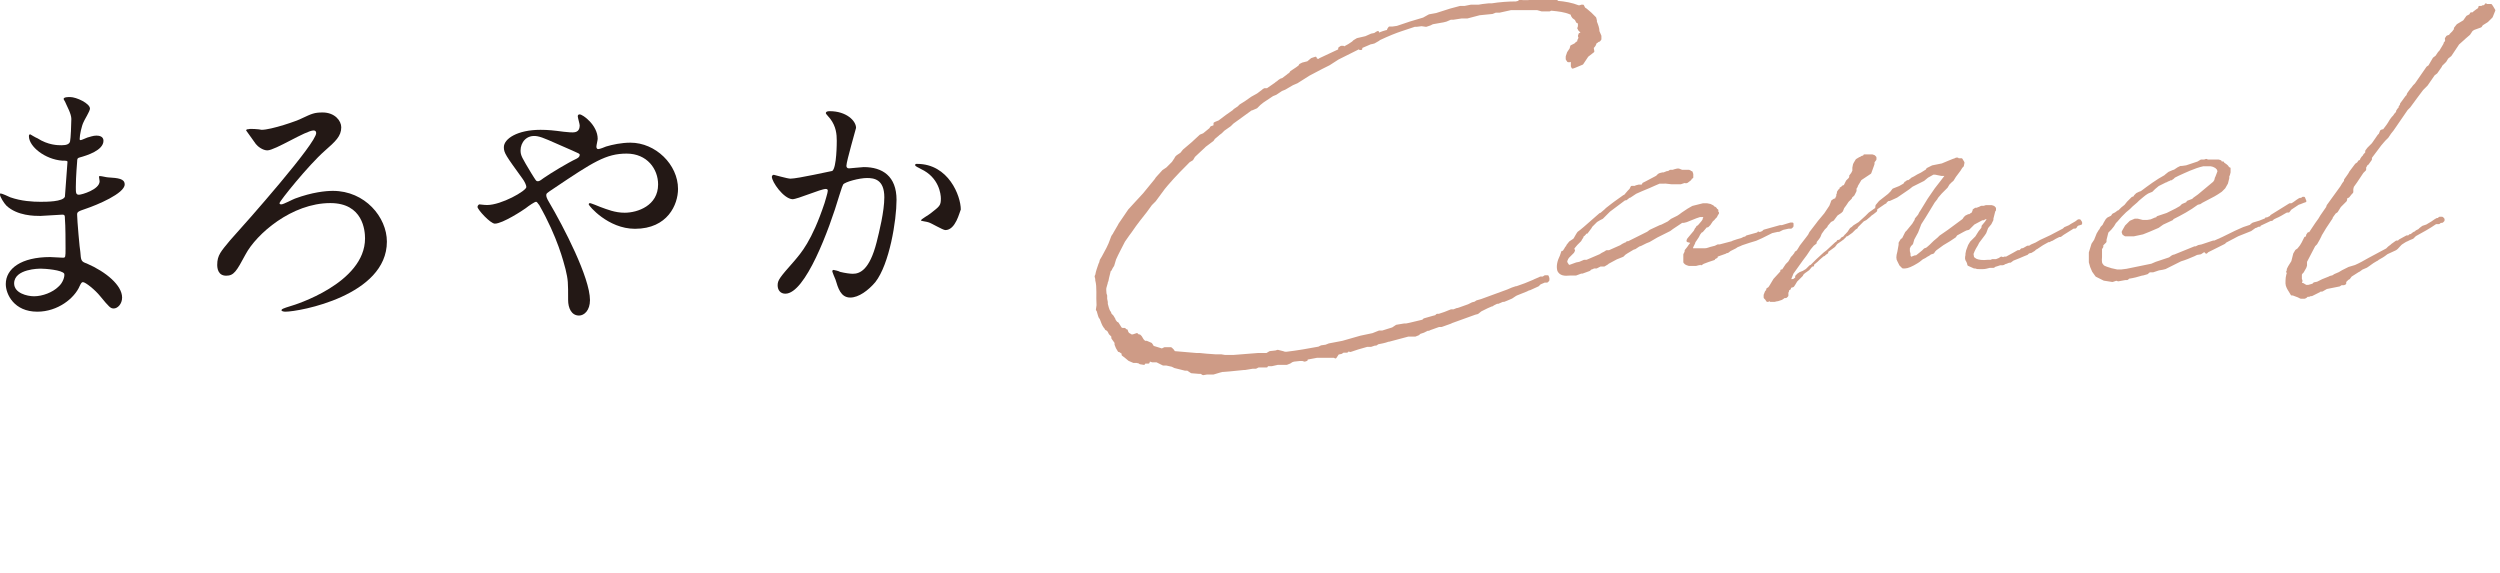 <?xml version="1.0" encoding="utf-8"?>
<!-- Generator: Adobe Illustrator 26.5.0, SVG Export Plug-In . SVG Version: 6.00 Build 0)  -->
<svg version="1.1" id="_レイヤー_2" xmlns="http://www.w3.org/2000/svg" xmlns:xlink="http://www.w3.org/1999/xlink" x="0px"
	 y="0px" viewBox="0 0 389 89.2" style="enable-background:new 0 0 389 89.2;" xml:space="preserve">
<style type="text/css">
	.st0{fill:#CE9B86;stroke:#CE9B86;stroke-width:0.35;stroke-linecap:round;stroke-linejoin:round;}
	.st1{fill:#231815;}
</style>
<g id="design_00000102516988860391541600000012650331152441408426_">
	<g>
		<g>
			<path class="st0" d="M197.2,13.9l1.3-0.9l0.1-0.1c0.2-0.1,0.3-0.2,0.4-0.3l0.3-0.2l0.3-0.1l0.8-0.6l0.1-0.1l0.2-0.1l0.2-0.3
				l0.3-0.2l0.3-0.2l0.3-0.2l0.4-0.3l0.1-0.2l0.4-0.2l0.8-0.2l0.6-0.5l0.3-0.1l0.3-0.1V9.2h0.1v0.1h0.2l0.1,0.1l0.3-0.2l3.2-1.5
				l0.1-0.1l-0.3,0.1V7.5l0.3-0.2h0.3v0.2l0.9-0.5l0.6-0.4l0.2-0.2l0.5-0.3l1.3-0.3l0.9-0.4l0.5-0.1l0.3-0.2l0.2-0.1V5.2h0.1v0.1
				c0.4-0.2,1-0.4,1.5-0.5V4.6l0.2-0.3h0.5l0.7-0.1c1.4-0.5,2.7-0.9,4.1-1.3l0.9-0.5l1.1-0.2l2.2-0.7l1.5-0.4l0.7,0l1-0.2h1.2
				l0.6-0.1l0.9-0.1h0.5c1.2-0.2,2.6-0.3,3.8-0.3l0.4-0.1l0.2-0.2l0.1,0l0.3,0.1h1l0.1-0.1h0.1l0.2,0l0.6-0.1l0.9,0.1h0.1l0.3,0
				l1-0.1l0.4,0l0.2,0.1l0.2,0l0.1,0h0.1l-0.1,0.2h0.2c1.2,0.1,2.3,0.3,3.3,0.7l0.2,0l0.3-0.1l0.2,0l0.2,0.4l0.3,0.2l0.7,0.6
				l0.7,0.7l0.1,0.4v0.2c0.2,0.5,0.4,1,0.4,1.5l0.3,0.7v0.5c-0.2,0.3-0.3,0.3-0.3,0.2l-0.2,0.2l-0.2,0.1c-0.1,0.3-0.2,0.5-0.4,0.7
				l-0.1,0.1l0.1,0.6L247,8.7l-0.8,1.2l-1.2,0.5l-0.3,0.1l-0.1-0.2V9.7l0.2-0.3c0-0.1-0.1,0-0.1-0.1l-0.2,0.1l-0.2,0.1h-0.2
				c0,0-0.1,0-0.1,0L244,9.5l-0.2-0.3V8.8l0.2-0.6l0.4-0.6l0.1-0.4l0.6-0.3l0.2-0.2l0.3-0.2V6.3l0.2-0.4l-0.1-0.3l0.1-0.3l0.3-0.1
				h0.1V5.1L246,4.9l-0.2-0.2l-0.1-0.1V4.5l-0.1-0.1l0.1-0.3V3.5l-0.1,0l-0.2-0.1l-0.2-0.4l-0.4-0.3l-0.2-0.3V2.2l-0.2-0.1
				c-0.9-0.4-1.9-0.5-2.9-0.6h-0.2l-0.2,0.1l-0.9,0h-0.3l-0.7-0.2l-0.1,0c-1.5,0-2.7,0-3.9,0h-0.1l-1.8,0.4l-0.6,0l-0.5,0.2l-2,0.2
				l-1.9,0.5l-0.9,0l-1.3,0.2h-0.4L225,3.2l-0.4,0.1l-1.7,0.3l-0.4,0.2L221.9,4l-0.7-0.1L220.4,4C220.3,4,220.2,4,220.1,4L218,4.7
				c-0.9,0.3-1.9,0.7-3.4,1.4l-0.1,0.1l-0.7,0.4l-0.4,0.1h-0.1l-1.4,0.6l-0.1,0.1v0.2h-0.2V7.4l-3.4,1.7l-1.4,0.9l-0.6,0.3l-0.6,0.3
				l-1.9,1l-1.9,1.2l-0.7,0.3l-1.2,0.7l-0.5,0.2l-0.9,0.6l-0.5,0.2l-1.5,1l-0.5,0.4l-0.5,0.5l-0.7,0.3l-0.1,0l-2.9,2.1l-0.2,0.2
				l-0.2,0.2l-1,0.7l-0.4,0.4l-0.4,0.3l-0.1,0.1l-0.6,0.5l-0.2,0.3l-1.2,0.9l-0.2,0.2c-0.4,0.4-1,0.9-1.5,1.4l-0.3,0.5l-0.5,0.3
				c-1,1-2.2,2.2-3.4,3.6l-0.5,0.6l-1.4,1.9l-0.3,0.3l-0.3,0.3l-0.8,1.1l-1.1,1.4l-0.6,0.8l-0.7,1l-0.3,0.4l-0.7,1
				c-0.5,1-1,1.9-1.4,2.8l-0.3,1l-0.2,0.3l-0.2,0.4l-0.1,0l-0.3,1.2l-0.1,0.5l-0.1,0.2V44l-0.2,0.7c-0.1,0.3,0,0.7,0,1l0.1,0.3v0.5
				l0.1,0.5v0.3c0.1,0.4,0.2,0.8,0.4,1.2l0.1,0.1l0.1,0.3v0l0.3,0.3l0.3,0.5v0.1l0.3,0.4l0.2,0.1l0.5,0.8c0.1,0,0.1,0,0.1,0.1l0.5,0
				l0.1,0.2h0.2l0.1,0.3l0.2,0.3l0.1,0l0.3,0.2l0.3,0l0.6-0.2l0.2,0.2l0.2,0l0.2,0.2l0.3,0.5l0.3,0.3l0.3,0l0.7,0.3l0.2,0.3l0.1,0.2
				l0.1,0l1.3,0.4l0.4-0.2l1,0l0.3,0.3l0.2,0.3l3.5,0.3l0.4,0h0.1l1,0.1l1.4,0.1h0.9l0.6,0.1l0.1,0h0.2l0.3,0h0.7l3.8-0.3l0.2,0h0.3
				c0.3,0,0.6,0,0.9,0l0.5-0.3l0.9-0.1l0.3-0.1l0.8,0.2l0.3,0.1h0.3c1.7-0.2,3.4-0.5,5-0.8l0.4-0.2l0.7-0.1l0.5-0.2l2.1-0.4l2.1-0.6
				l0.7-0.2l1.9-0.4l1-0.4h0.5l1.6-0.5l0.6-0.4l1.2-0.2l0.3,0l0.5-0.1l2.1-0.5l0.2-0.2l1.4-0.4l0.4-0.1l0.2-0.2l0.3,0l0.9-0.3
				l0.5-0.2l0.5-0.2l0.4,0l0.5-0.2h0.1l0.3-0.1l1.4-0.5l0.6-0.3l0.4-0.1l0.3-0.2l0.7-0.2l4.1-1.5l0.7-0.3l0.6-0.2l0.1,0
				c0.9-0.3,1.7-0.6,2.6-1l0.2-0.1l0.7-0.3l0.2-0.1l0.1,0h0.3l0.3-0.2l0.1,0h0.3l0.1,0.3v0.3l-0.2,0.2h-0.4l-0.7,0.3l-0.3,0.3
				L238,45l-0.1,0l-0.4,0.2l-1.5,0.6v0l-0.2,0.1l-0.6,0.4l-0.7,0.3l-0.5,0.2h-0.2l-0.7,0.3l-0.2,0l-0.6,0.3l-0.1,0.1h-0.1
				c-0.5,0.2-0.9,0.4-1.3,0.6l-0.4,0.2l-0.5,0.4l-0.4,0.1l-3.6,1.3l-0.2,0.1l-1.4,0.5h-0.4l-1.4,0.5l-0.2,0.1c-0.1,0-0.1,0-0.2,0
				l-0.6,0.3l-0.6,0.2l-0.2,0.2l-0.5,0.2l-1.1,0l-3,0.8h-0.1c-0.5,0.2-1.1,0.3-1.6,0.4l-0.3,0.2l-0.2,0l-0.6,0.2h-0.2
				c-0.1,0-0.1,0-0.1,0h-0.2l-0.1,0l-0.7,0.2l-0.7,0.2l-1.2,0.4l-0.2-0.1h-0.1l-0.2,0.2l-0.6,0l-0.3,0.2l-0.5,0.1l-0.2,0.3l-0.2,0.3
				l-0.2-0.1l-0.4,0l-0.6,0l-0.5,0h-1.2l-1.6,0.3V56l-0.3,0.1l-0.3-0.1v0c-0.1,0-0.2,0-0.4,0h-0.1l-0.9,0.1l-0.3,0.1l-0.3,0.2
				l-0.5,0.2l-1.4,0l-0.9,0.2l-0.3,0l-0.6,0l0.1,0.2h-1.1c-0.1,0-0.2,0-0.2,0l-0.4,0.2l-0.5,0l-1.2,0.2l-0.1,0h-0.1
				c-1.7,0.2-3.2,0.3-3.2,0.3h-0.1l-0.4,0.1l-1,0.3l-1,0l-0.6,0.1l-0.3-0.2h-0.3l-1.2-0.1l-0.6-0.4h-0.4l-1.6-0.4l-0.4-0.2l-0.9-0.2
				l-0.5,0l-0.6-0.3l-0.4-0.2c-0.1,0-0.2,0-0.2,0h-0.5l-0.3-0.1h-0.2l-0.1,0.3h-0.6l-0.1,0.2l-0.6-0.1l-0.1-0.1l-0.4-0.1l-0.2,0
				l-0.1,0l-0.2,0l-0.7-0.3l-0.6-0.5l-0.4-0.3v-0.2h0.1l-0.6-0.4l-0.1,0l-0.3-0.5l-0.2-0.5v-0.3l-0.5-0.7v-0.2h0.1l-0.4-0.4
				l-0.1-0.1l-0.2-0.4v0l-0.2-0.2l-0.2-0.1l-0.1-0.2l-0.1-0.1c-0.3-0.4-0.4-0.8-0.6-1.3l-0.2-0.3l-0.1-0.3l-0.2-0.7l-0.1-0.1
				l0.1-0.7c-0.1-1.4,0.1-2.8-0.2-3.9v-0.2l-0.1-0.4l0.1-0.2c0.1-0.6,0.3-1.1,0.5-1.7v0l0.1-0.2l0.1-0.4l0.3-0.5
				c0.5-0.9,1-1.8,1.3-2.7c0.1-0.3,0.2-0.6,0.4-0.8l0.1-0.2l0.7-1.2l0.1-0.2l1.5-2.2l1.1-1.2l1.2-1.3l1.8-2.2l0.2-0.3l1-1.1l0.6-0.4
				l0.9-0.9l0.4-0.6l0.1-0.2l0.2-0.2l0.6-0.4l0.4-0.5l1.3-1.1l1.3-1.2l0.5-0.2l1.1-0.9v-0.1l0.1-0.1l0.3-0.1l0.2-0.1v-0.4l0.2-0.1
				l0.5-0.2l1.2-0.9l1-0.7l0.2-0.2l0.6-0.4l0.3-0.3l0.8-0.5l1-0.7l0.9-0.5l0.8-0.6l0.1-0.1l0.2-0.1L197.2,13.9z"/>
			<path class="st0" d="M262.6,37.5l0-0.1l0.1-0.2l1-1.2l0.2-0.4l0.2-0.2l0-0.1l0.2-0.1l0.6-0.7l0.2-0.3v-0.1l0,0l0.2-0.5l0,0
				l-0.3,0h-0.5l-0.6,0.2l-1.5,0.6l-0.4,0.1l-0.3,0l-1.5,1h0l-0.4,0.3l-0.4,0.2l-0.4,0.2l-1.2,0.6l-1.2,0.7l-0.5,0.2l-0.8,0.4
				l-0.3,0.1l-0.6,0.4l-0.3,0.1l-1,0.6l-0.3,0.2l-0.3,0.3l-0.5,0.2l-0.5,0.2l-1.3,0.7l-0.1,0.1l-0.5,0.3h-0.1v0h-0.5l-0.6,0.3h-0.4
				c-0.2,0.1-0.4,0.2-0.5,0.2l-0.2,0.2l-1.1,0.4l-0.2,0l-0.8,0.3l-0.1,0l-0.2,0h-0.2l-0.3,0h-0.1c-0.9,0.1-1.5,0-1.8-0.6
				c-0.2-0.7,0-1.5,0.4-2.3l0.2-0.6l0.2,0l0.1-0.2l0.2-0.3l0.1-0.2l0.1,0v0l0.1-0.3l0.4-0.5l0.6-0.4l0.1-0.1l0.4-0.7l0.2-0.3
				l0.4-0.3l0.6-0.5l2.4-2.1v0h0.1l0.7-0.6l0.2-0.2l0.9-0.7l0.4-0.3l1.4-1l0.1,0l0.6-0.7l0.3-0.3l0.2-0.4l0.1,0l0.4,0l0.2-0.1
				l0.4-0.1l0.2,0l0.3,0l0.2-0.2v-0.1l0.4-0.2l1.7-0.9l0.3-0.3l0.2-0.1l0.4-0.1l0.1,0l0.1,0l0.5-0.2h0.2l0.3-0.2l0.4,0l0.3-0.1
				l0.4-0.1l0.2,0l0.5,0.2l0.3,0h0.3l0.2,0h0.1v0h0.2l0.2,0.1l0,0.1l0.2,0l0.1,0.3v0.5l-0.2,0.1c0,0.2-0.2,0.3-0.6,0.6
				c-0.2,0.1-0.3,0-0.4,0l-0.6,0.2l-0.4,0h-1l-0.9-0.1v0h-0.2v0H259l-0.4,0h-0.4l-0.7,0.3l-0.9,0.4l-1.2,0.5l-0.9,0.4
				c-0.3,0.2-0.6,0.4-0.9,0.6c0,0-0.1,0-0.1,0l-0.5,0.4l-0.1,0l-0.1,0l-2.4,1.8l-0.2,0.2l-0.5,0.5l-0.4,0.4l-0.4,0.2l-0.5,0.3
				l-0.2,0.2l-0.5,0.5l-0.1,0.1l-0.1,0.2l-0.6,0.8L247,36l-0.1,0.1l-0.2,0.1l-0.1,0.2l-0.2,0.2h-0.1l-0.1,0.3l-0.2,0.3l-0.1,0.2
				l-0.3,0.3l-0.3,0.3l-0.5,0.6v0.1l0.1,0.3l-0.1,0.1v0.1l-0.1,0.1l-0.2,0.2l-0.2,0.2l-0.3,0.3l-0.2,0.3v0.1l-0.1,0.1v0.3l0.1,0.2
				l0.2,0.3l0.2,0.1l1.1-0.4l0.5-0.1l0.7-0.3h0.1l0.3,0c0.7-0.3,1.4-0.6,2.1-0.9l0.3-0.2l0.4-0.2l0.3-0.2h0.4
				c0.6-0.3,1.2-0.5,1.8-0.8l0.3-0.2l0.4-0.2v0l0.1,0l0.2-0.2l0.2,0l0.8-0.4l0.4-0.2l0.4-0.2l1.4-0.7l0.4-0.3l1.5-0.7l0.3-0.1l1-0.5
				l0.5-0.4l1-0.5l0.3-0.2l0.4-0.3l0.3-0.2l0.6-0.4l0.7-0.4l1.6-0.4h0.6l0.5,0.1l0.4,0.2l0.2,0.2c0.2,0,0.3,0.2,0.4,0.4v0l0.1,0v0.2
				l0,0.2h0.1l0,0.1l0,0l-0.1,0.1l-0.1,0.2l-0.1,0.2l-0.3,0.3c0,0.1-0.2,0.2-0.3,0.3l-0.4,0.6l-0.3,0.3l-0.2,0l-0.6,0.7l-0.1,0.1v0
				l-0.1,0l-0.3,0.4l-0.1,0.2l-0.1,0.2l-0.4,0.6c-0.1,0.1-0.2,0.3-0.2,0.4l-0.2,0.4l0,0c-0.1,0.2-0.2,0.4-0.1,0.5c0,0.2,0,0,0.2,0.1
				c0,0,0.1,0,0.2,0l0.3,0h0.4l0.1,0h0.4l0.3,0l0.1,0c0.4,0,0.7-0.2,1.2-0.3l0.4-0.1l0.4-0.2h0.3l1.9-0.5l0.2-0.1l0.6-0.2v0l0.7-0.2
				l0.4-0.2l0.2,0l0.2-0.2l1.8-0.5v-0.1l0.2,0.1l0.5-0.2l0.2-0.2l2.5-0.7h0.3l1.3-0.4c0,0,0.1,0,0.2,0h0.1l0,0.4l-0.2,0.2h-0.4
				l-0.9,0.2l-0.6,0.3h-0.2l-0.9,0.2l-0.4,0.2l-1.2,0.6l-0.9,0.4l-1,0.3l-1.2,0.4l-0.2,0.1l-0.5,0.2l-0.3,0.2l-0.4,0.2h0l-0.4,0.2
				l-0.4,0.3l-0.2,0l-0.1,0.1l-1.4,0.5V40l0,0l-0.4,0.2l0,0.1l-0.9,0.3l-0.8,0.3l-0.3,0.2l0,0l0-0.1l-0.2,0l-0.1,0.1l-0.1,0l0,0
				l-0.4,0.1h-0.6l-0.1,0h-0.4l-0.3-0.1l-0.2-0.1l-0.2-0.2l0-0.3l0-0.2c0-0.2,0-0.4,0-0.7l0.2-0.4l0-0.2l0.4-0.5l0.2-0.3l0.4-0.5
				L262.6,37.5L262.6,37.5z"/>
			<path class="st0" d="M306.3,41.2l-0.1-0.4c0,0-0.1-0.1-0.1-0.2c-0.2-0.2-0.2-0.5-0.1-0.9v-0.2l0.1-0.5l0.3-0.8l0.3-0.5l0.3-0.3
				l0.5-0.5l0.5-0.8l0.4-0.5l0.1-0.2l0-0.2l0.5-0.6l0.2-0.3l0.1-0.3v-0.2l-0.2,0.1H309l-0.4,0.2l-0.2,0l-1.3,0.7l-0.4,0.4l-0.4,0.4
				l-0.4,0.1l-0.4,0.2l-1.1,0.6l-0.2,0.3l-0.6,0.4l-0.3,0.2l-1,0.6l-1.1,0.8l-0.2,0.2l-0.2,0.3l-0.3,0.1l-0.1,0
				c-0.2,0.2-0.4,0.3-0.6,0.4l-0.3,0.2l-0.4,0.2l-0.5,0.4l-0.3,0.2c-0.8,0.5-1.5,0.8-1.9,0.8h0v0l-0.3,0l-0.2-0.2l-0.2-0.2l-0.3-0.6
				c-0.2-0.3-0.2-0.7,0-1.4l0.2-1.1l0-0.3l0.3-0.5l0.2-0.1l0.5-1l0.2-0.2l0.9-1.1l0.3-0.5l0.1-0.1l0-0.2l0.5-0.6l0.2-0.4l0.2-0.3
				l1.1-1.8l1.1-1.6l0.7-0.9l1-1.3h-0.8l-1-0.2l-0.2,0l-0.1,0c0,0,0,0,0,0l-0.9,0.5l-0.6,0.5l-1.8,0.9l-0.5,0.4l-1.9,1.3l-1.1,0.5
				l-0.2,0l-0.4,0.3l0,0.1l-0.2,0.1l-1.6,1.1l-0.7,0.5l-0.5,0.5l-1.1,1l-0.8,0.5c-0.2,0.2-0.3,0.3-0.5,0.4l-0.4,0.6l-0.2,0.2
				l-0.4,0.5l-0.4,0.2l-0.2,0.3h-0.1l-0.1,0.1h-0.2l-0.2,0.3l-0.1,0l-1.4,1.3l0,0.2l-0.3,0.2l-0.2,0.2l-0.1,0l-0.7,0.6l-0.3,0.3h0
				l-0.6,0.5v0.2h-0.1l-0.1,0l-0.5,0.6l-0.7,0.5l-0.3,0.3l0,0.1l-0.5,0.5l-0.4,0.4l-0.3,0.5l-0.2,0.3l-0.3,0.1l-0.2,0l0,0l0,0.2
				l0,0.1l-0.3,0.2l0,0.1v0.1l-0.1,0.2V46l-0.2,0.2v0l-0.1,0l-0.2,0l-0.1,0.1h0l0,0l-0.3,0.2l-0.6,0.2h-0.1v0l-0.4,0.1h-0.3l-0.3,0
				l-0.1-0.2l-0.3,0.2l-0.1,0l-0.2-0.3l-0.2-0.2l0-0.4l0.2-0.5l0.2-0.2l0,0l0-0.2l0.3-0.2l0.2-0.3l0.6-1l1.1-1.2l0,0l0-0.2l0.2,0
				l0.6-0.9l0.4-0.4l0.3-0.5l0.1-0.2l0.2-0.2l0.4-0.5v-0.1l0.3-0.2l0.2-0.3l0.3-0.5l1-1.3l0.3-0.4l0.2-0.4l1-1.3l0.3-0.4l1-1.2
				l0.6-0.9l0.2-0.3l0.2-0.5l0.1-0.3l0.3-0.2l0.3-0.1l0.1-0.3l0.1-0.1v-0.2l0-0.1l0.1-0.2v-0.2l0.2-0.3h0l0,0l0,0l0.2-0.1l0-0.2h0.1
				v0l0.3-0.3l0.2,0l0.4-0.8l0.4-0.4l0.2-0.4l-0.1,0l0.3-0.4l0.1-0.2l0.1-0.2v0l0,0v0h0l0-0.5l0.1-0.5l0.1-0.2l0.3-0.5l0.5-0.3
				l0.2,0.1v-0.2l0.2-0.1h0.2l0.1-0.2l0.3,0l0.6,0h0.3l0.3,0.1l0.2,0.2v0.3l-0.3,0.4v0.3l-0.1,0.3l-0.4,1.1l-0.9,0.6l-0.6,0.4l0,0
				l-0.6,1v0.1l-0.2,0.3l0,0.4l-0.2,0.4l-0.1,0.2l-0.2,0.2l0,0l-0.1,0l0,0.1h-0.1l0,0.2l-0.2,0.2l-0.3,0.3l-0.4,0.6l-0.3,0.4
				l-0.2,0.5l-0.2,0.2l-0.6,0.4l-0.6,0.8l-0.4,0.2l-0.6,0.7v0.1l-0.4,0.4l-0.5,0.7l-0.2,0.5l-0.2,0.3l-0.4,0.5l0,0.2l-0.4,0.3
				l-0.5,0.6l-0.6,0.9l-0.6,0.8l-0.5,0.7l-1,1.4l-0.4,1l-0.1,0.2l0,0h0.2l0.2-0.1h0.2l0.1,0l0.1-0.1l0.3-0.2l0-0.3l0.3-0.3l0.3-0.2
				l0.5-0.2l0.5-0.3l0.5-0.5l0.1-0.1l0.1,0l0.3-0.3l0.6-0.6l1.2-1.1l0.4-0.3l1.1-0.8l0.3-0.4l0.1-0.1l0.3-0.2l0.7-0.5l0.4-0.5l0.2,0
				l0.7-0.5l0.5-0.5l0.3-0.2l0-0.1l1-1l0.4-0.2l0.6-0.5l0.2-0.2l0.3-0.2l0.5-0.4L292,32l0.5-0.6l1.4-1.1l0.4-0.4l0.3-0.4l1-0.4
				l0.7-0.4l0.2-0.3l0.1,0l0.2-0.2l0.2,0l0.4-0.3l0.1-0.1l0.4-0.2l0.5-0.3l0.6-0.3l0.8-0.5l0.1-0.2l0.8-0.4l1.5-0.3l1.2-0.5l0.5-0.2
				l0.3-0.1l0.2-0.1l0.1,0h0.1l-0.1,0.1l0.5,0l0.2,0l0.3,0.5l-0.1,0.5l-0.2,0.2c-0.3,0.6-1,1.3-1.3,1.9c-0.1,0.2-0.2,0.2-0.3,0.3
				l-0.4,0.4l-0.3,0.5l-0.9,0.9l-0.6,0.7l-0.1,0.2l-0.4,0.5l-1.4,2.3l-0.7,1.1l-0.5,1.3h0v0l-0.6,1.1l-0.2,0.7l-0.2,0.2l-0.1,0.1
				l-0.2,0.4l0,0.1l0,0.4l0.1,0.4l0,0.3l0.1,0.2l0,0.2l0,0l0.8-0.3l0.2,0c0.3-0.2,0.6-0.5,1-0.8l0.3-0.3l0.3-0.1
				c0.4-0.3,0.8-0.7,1.2-1.1l0.6-0.5l0.3-0.3l1.3-0.9l2.3-1.7l0.2-0.3l0.2-0.2l0.4-0.2h0.2c0.1-0.1,0.2-0.2,0.3-0.2l0.2-0.2l0-0.1v0
				l0.1-0.1l0-0.2v0l0.3-0.2l0,0h0l0.1,0l0.2,0l0.1-0.1h0.1l0.4-0.2h0.4l0.3-0.1l0.2,0l0,0l0.4,0l0,0l0.3,0l0.3,0.1l0.2,0.2v0.3l0,0
				h0l-0.1,0.1L310,34v0.2l-0.3,0.6l-0.5,0.6l-0.3,0.8l-0.2,0.3l-0.3,0.4l-0.6,0.8l-0.2,0.4l-0.3,0.5l-0.2,0.4l-0.2,0.5l0.1,0.6
				l0.4,0.3c0.4,0.2,1.1,0.3,1.9,0.2l0.3,0v0c0,0,0.1,0,0.2,0l0,0l0.2-0.1l0.6,0l0.5-0.2l0.3-0.2l0.3,0.1l0.2-0.1l0,0l0.3,0l1.1-0.6
				l0.7-0.4l0.3,0l0.3-0.3h0.2l0.7-0.4l0.3,0l0.3-0.2l0.7-0.3l0.7-0.4l1.5-0.7l0.2-0.1l1.9-1l0.2-0.2l0.7-0.3l0.3-0.2l0.7-0.4
				l0.4-0.3l0.2,0l0.2,0.3l0,0.2l-0.3,0.1l-0.1,0l-0.3,0.2l-0.1,0.2l-0.1,0.1l-0.3,0l-1.6,1l-0.4,0.3h-0.2l-0.6,0.3l-0.5,0.3
				l-0.3,0.1l-0.1,0.1l-0.2,0l-0.9,0.5l-0.3,0.2l-0.3,0.2l-0.3,0.2l-0.2,0.1l-0.2,0.2l-0.5,0.3l-0.1,0l-0.3,0.1l-0.2,0.2l-0.5,0.2
				l-0.7,0.3l-1,0.4l-0.4,0.3l-0.2,0l-0.5,0.2c-0.2,0-0.3,0.2-0.5,0.2l-0.1,0l-0.3,0l-0.6,0.2v0h-0.1l-0.3,0.2l-0.3,0h-0.3
				c-0.4,0.1-0.7,0.2-1.1,0.2h-0.5c-0.2,0-0.4,0-0.6-0.1h-0.2L306.3,41.2L306.3,41.2z"/>
			<path class="st0" d="M327.6,37.3v0.3l-0.3,0.3l-0.2,0.2c0,0,0,0,0,0.1v0.2l-0.2,0.3l0,1.3c0,0-0.1,0.8,0.1,1.1
				c0.3,0.4,0.2,0.4,1.5,0.8l0.9,0.2h0.7l0.8-0.1l3.9-0.8l0.7-0.3l2.1-0.7l0.4-0.3l0.2-0.1h0.1l3.2-1.3h0.2l0.4-0.2l0.5-0.1l1.8-0.6
				l0.2,0c1.9-0.8,2.6-1.3,4.5-2.1l1.2-0.4l0-0.1l0.3-0.2l1-0.3l1-0.4v-0.1h0.2l0.6-0.3l0-0.1l2.9-1.8l0.3,0
				c0.4-0.2,0.7-0.5,1.2-0.8c0.1-0.1,0.3,0,0.3,0v0l0.2-0.2l0.2,0l0.2,0.5l-0.3,0.1l-0.5,0.2l-0.3,0.1l-1.2,0.8l-0.3,0.4h-0.3
				l-0.2,0.1c-0.5,0.3-1,0.6-1.5,0.8l0,0l-0.4,0.2l-0.2,0.2h-0.2l-1.7,0.8l0,0.1l-0.2,0l-0.4,0.2l-0.1,0l-0.7,0.5l-2,0.8
				c-0.6,0.3-1.3,0.7-1.9,1l-0.2,0.2l-2.6,1.3l-0.2,0.2L343,39l-0.6,0.4l-0.6,0.1l-0.4,0.2h0c-0.7,0.3-1.4,0.6-2.1,0.8l-0.8,0.4
				l-1.6,0.8l-0.4,0.1l-0.6,0.1l-0.9,0.3l-0.5,0l-0.2,0.1l-0.2,0.2l-0.7,0.2h-0.1c-0.6,0.2-1.4,0.4-2.1,0.5l-0.2,0.2l-0.3,0h0
				l-1.1,0.2l-0.3-0.1l-0.6,0.2l-1.3-0.2l-1.2-0.6l-0.5-0.7l-0.3-0.7l-0.2-0.7v-0.9l0-0.1l0-0.1v-0.4l0.4-1.3l0.4-0.6l0.4-1l0.3-0.5
				l0.1-0.1l0.2-0.4l0.3-0.3l0.2-0.4l0.3-0.5l0.2-0.2l0.6-0.3l0.2-0.3l0.4-0.2l0.4-0.3l0.1,0l0.5-0.5l0.5-0.4l0.4-0.5l0.2-0.2
				l0.3-0.3l0.2-0.2l0.3-0.1l0.1-0.2l0.3-0.3l0.4-0.2l0.3-0.1c1.2-0.9,2.4-1.8,3.7-2.5l0.1-0.1l0.5-0.4l0.7-0.3c0,0,0.1,0,0.1,0
				l0.6-0.4l0.4-0.2l0.2,0l0.7-0.1c0.6-0.2,1.2-0.4,1.8-0.6l0.5-0.3h0.5l0.3-0.1l0.2,0.1c0.4,0,0.9,0,1.2,0l0,0l0.2,0l0.1,0l0.2,0
				l0,0l0.3,0.1v0h0l0,0.1l0.2,0.1h0.2l0,0.1h0l0.3,0.2l0,0c0.3,0.2,0.5,0.4,0.5,0.6l0.2,0l0,0.1h0l0,0v0.3l0,0.2l-0.1,0.4l-0.1,0.2
				v0.3l-0.2,0.8l-0.4,0.7l-0.5,0.5l-0.6,0.4l-0.5,0.3l-1.9,1l-0.3,0.2l-0.4,0.1c-1.2,0.9-2.5,1.6-3.9,2.3l0,0.1l-1.5,0.7l-0.7,0.5
				l-1.4,0.6l-1,0.4l-1.4,0.3l-0.9,0h-0.4l-0.3-0.2l-0.1-0.3l0.1-0.2l0.4-0.7l0.7-0.7l0.7-0.3h0.4l0.4,0.1l0.4,0.1h0.7l0.6-0.1
				l0.7-0.3h0.2l0.1-0.2l1.5-0.5l1.4-0.7l0.7-0.4l0.3-0.3l0.7-0.3l0.1-0.2l0.8-0.3l0.2-0.2l0.7-0.5l2.4-2l0.2-0.3l0.1-0.4l0.1-0.2
				l0.3-0.8l0,0l0-0.1l-0.1-0.3l-0.3-0.3l-0.4-0.2l-0.4-0.1h-0.6l-0.4,0l-0.2,0c-1.4,0.3-3,1.1-3.9,1.5l-0.6,0.3l-0.2,0.2l-0.3,0.2
				l-0.2,0c0,0-0.1,0-0.1,0v0.1l-0.3,0.1l-0.1,0.1h-0.1l-1.2,0.6l-0.6,0.5l-0.4,0.4l-0.5,0.2l-0.2,0.1c-0.5,0.3-0.9,0.7-1.4,1.1
				l-0.3,0.3l-0.7,0.6l-0.4,0.4l-0.6,0.5l-0.7,0.7l-0.7,0.8l-0.2,0.2l-0.3,0.5l-0.4,0.5l-0.5,0.5L327.6,37.3L327.6,37.3z"/>
			<path class="st0" d="M366.5,41.4c0.7-0.3,1.4-0.7,2.1-1.1l0,0l2.8-1.5l0.3-0.3l0.4-0.3l0.1-0.1l0.7-0.5l0.3,0l0.2-0.2l1.1-0.6
				h0.3l0.2-0.2l0.2,0l0.2-0.2l0.3-0.2l0.1,0L376,36l0.4-0.2l0.2-0.2l0.4-0.3l0.6-0.2l0.5-0.3c0.4-0.2,0.7-0.5,1.1-0.7
				c0,0,0.1,0,0.2,0l0.2-0.2h0.2l0.2,0l0.2,0.2l0,0.2l-0.2,0.2l-0.2,0l-0.2,0.1l-0.1,0.1H379c-1,0.7-2.1,1.3-3.2,1.9l-0.4,0.4
				l-0.5,0.2l-0.4,0.2c-0.3,0.1-0.5,0.3-0.7,0.4c-0.4,0.2-0.7,0.8-1.1,1l-1.3,0.6l-0.4,0.3l-0.3,0.2l-0.7,0.4l-0.1,0.1l-0.2,0.1
				l-0.5,0.3l-0.7,0.5l-0.3,0.2l-0.7,0.3l-0.4,0.3l-0.2,0.1l-1.1,0.7l-0.3,0.4l-0.2,0.1l-0.4,0.4l0,0.3l-0.2,0.1l-0.4,0l-0.3,0.2
				l-1,0.2l-1,0.2l0,0l-0.7,0.4h-0.3l-0.1,0.1l-1.2,0.6h-0.2l-0.2,0.1h-0.3l-0.2,0.2l-0.2,0.1h0l-0.2,0l-0.2,0h-0.2l-0.2-0.1
				l-0.2-0.1l-0.8-0.3l-0.2,0l-0.3-0.5c-0.2-0.3-0.5-0.8-0.5-1.2c0-0.6,0-1.2,0.3-1.8h-0.2v0h0l0.1-0.2l0-0.2l0.2-0.4l0.5-0.8
				l0.3-1.2l0.3-0.5l0.3-0.2l0.4-0.5l0.3-0.5l0.4-0.8h0.1l0.2-0.2l0-0.2l0.2-0.3l0.2,0l0.8-1.2l0.2-0.3l0.5-0.7l0.3-0.5l0.9-1.3
				l0.1-0.3l2.1-2.9l0.3-0.5l0.3-0.4V28l0.5-0.7l0.2-0.3l0.1-0.2l0.9-1.2l0.3-0.2l0.2-0.3l0.1,0l0.2-0.2l0-0.1l0.2-0.3l0,0l0.2-0.2
				l0.1-0.2l0.3-0.3v0l0-0.3l0.3-0.4l0.4-0.4l0.3-0.3l0.9-1.3v0l0.2-0.2l0.2-0.5l0.2-0.1h0.2c0.2-0.3,0.4-0.5,0.6-0.8l0.2-0.3
				l0.3-0.5l0.3-0.4l0.2-0.2l0.2-0.3l0.2-0.2c0,0,0-0.1,0.1-0.1v-0.2l0.2-0.3l0.2-0.2v-0.2l0.2-0.2v-0.2l0.8-1.1l0.2-0.2l0.1-0.3
				l0.5-0.7l0.1-0.1l0.3-0.4l0.3-0.3l1.8-2.6l0.3-0.2l0.7-1.2l0.4-0.3l0.4-0.6l0.2-0.2l0.6-1l0.1-0.2V6.7l0.2-0.2l0-0.1l0.1-0.3
				l0.1-0.2l-0.2,0.2l0-0.1V6l0.2-0.3l0.3-0.1v0.2l0.2-0.4l0.4-0.4l0.3-0.4l0-0.2l0.4-0.5l1-0.6l0.5-0.7l0.4-0.2l0.1-0.1l0.1-0.2v0
				h0l0.1,0l0.2,0l0.2-0.2l0.4-0.3l0.3-0.2l0.1-0.2l0-0.1h0.2l0,0.1l0.3-0.2l0.2,0l0,0c0.1,0,0.1-0.2,0.2-0.1h0.1l0-0.2V0.8h0.2v0
				l0.3,0l0.3,0l0.2,0.3l0.3,0.5l-0.4,1L387,3.3l-0.8,0.5L386,4.1l-1.1,0.4l-0.3,0.2l-0.4,0.6l-0.7,0.6L383.4,6l-0.9,0.8l-1.2,1.8
				l-0.5,0.4l-0.3,0.5l-0.7,0.7v0.1l-0.7,1l-0.4,0.3l-1.1,1.6l-0.7,0.7l-0.9,1.2l-1.1,1.5l-0.4,0.4l-2.2,3.2l-0.4,0.5l-0.4,0.6
				l-0.5,0.5l-0.6,0.7l-1.5,2l0,0.3l-0.5,0.7l-0.2,0v0.2L368,26l0,0.4l-0.2,0.2l-0.2,0.2h0l-1,1.5l-0.5,0.7l-0.1,0.4l0,0.5l-0.2,0.2
				l-0.4,0.5l-0.3,0.1l-0.1,0.5l-0.4,0.4l-0.5,0.5l-0.5,0.8l-0.3,0.2l-0.5,0.7v0.1l-0.4,0.6l-0.6,0.9c0,0,0,0,0,0l-0.6,1
				c0,0-0.1,0.1-0.1,0.2l-0.3,0.6l-0.4,0.7l-0.3,0.3l-1.3,2.5l0,0.6l-0.1,0.3l-0.4,0.7l-0.2,0.2l-0.1,0.2l0,0.7l0.1,0.3L358,44
				l0.1,0.2l0.2,0l0.5,0.3h0.4l0.7-0.2l0.2-0.2l0.5-0.1l0.2-0.1l0.6-0.3l1-0.4l0.2-0.1L363,43l0.3-0.2l0.7-0.3l0.5-0.3l1-0.5
				L366.5,41.4L366.5,41.4L366.5,41.4z"/>
		</g>
		<g>
			<path class="st1" d="M10.2,16c0-0.1-0.3-0.5-0.3-0.6c0-0.3,0.7-0.3,1-0.3c1,0,3.1,1,3.1,1.8c0,0.4-0.9,1.8-1,2.1
				c-0.3,0.6-0.6,2-0.6,2.6c0,0.1,0,0.2,0.1,0.2c0.1,0,0.2,0,1.1-0.4c0.4-0.1,0.9-0.3,1.4-0.3c0.4,0,1.1,0.1,1.1,0.8
				c0,1.5-2.6,2.3-3.7,2.6c-0.3,0.1-0.4,0.1-0.4,0.7c0,0.1-0.2,2.2-0.2,3.9c0,0.9,0,1.2,0.5,1.2c0.4,0,3.2-0.8,3.2-2.1
				c0-0.1-0.1-0.6-0.1-0.7s0.1-0.1,0.2-0.1c0.2,0,1,0.2,1.2,0.2c1.6,0.1,2.6,0.2,2.6,1.1c0,1.4-4.3,3.2-6.1,3.8
				c-1.2,0.4-1.3,0.5-1.3,0.9c0,0.8,0.4,5.4,0.5,5.8c0.1,1.3,0.1,1.5,1,1.8c3,1.3,5.5,3.4,5.5,5.3c0,1-0.7,1.7-1.3,1.7
				c-0.5,0-0.7-0.2-2.1-1.9c-0.8-1-2.3-2.2-2.7-2.2c-0.2,0-0.3,0.2-0.5,0.6c-0.8,1.9-3.4,4-6.6,4c-3.6,0-4.9-2.7-4.9-4.3
				c0-2.4,2.4-4.2,6.9-4.2c0.3,0,1.8,0.1,2,0.1c0.4,0,0.4-0.1,0.4-1.5c0-0.8,0-3.5-0.1-4.6c0-0.4,0-0.6-0.4-0.6
				c-0.5,0-2.9,0.2-3.4,0.2c-0.9,0-3.6,0-5.3-1.6C0.6,31.6,0,30.6,0,30.3c0-0.1,0-0.2,0.1-0.2c0.2,0,1.3,0.5,1.5,0.6
				c1.7,0.6,3.5,0.7,4.7,0.7c0.9,0,3.5,0,3.8-0.8c0-0.1,0.4-5.4,0.4-5.4c0-0.2-0.2-0.2-0.8-0.2c-2.7-0.2-5.2-2.2-5.2-3.8
				c0-0.1,0-0.3,0.2-0.3c0,0,1,0.6,1.1,0.6c1.7,1.1,3.2,1.1,3.8,1.1c0.8,0,1.2-0.2,1.3-0.6c0.1-0.4,0.2-2.7,0.2-3.5
				S10.4,16.5,10.2,16L10.2,16z M6.3,41.8c-0.1,0-4.1,0-4.1,2.3c0,1.5,2,2,3.1,2c1.3,0,2.9-0.6,3.8-1.5c0.7-0.6,1-1.6,0.9-2
				C9.7,42,7,41.8,6.3,41.8L6.3,41.8z"/>
			<path class="st1" d="M40.7,20.2c1.5,0,5.6-1.4,6.3-1.8c1.5-0.7,1.9-0.9,3.2-0.9c1.9,0,2.9,1.3,2.9,2.3c0,1.4-0.9,2.2-2.6,3.7
				c-2.5,2.2-7,7.8-7,8.1c0,0.1,0,0.2,0.3,0.2c0.3,0,1.8-0.8,2.1-0.9c2.7-1,4.8-1.2,5.9-1.2c5,0,8.4,4.1,8.4,7.9
				c0,8.4-13.6,10.9-15.8,10.9c-0.3,0-0.6-0.1-0.6-0.2c0-0.2,0.2-0.3,1.5-0.7c0.4-0.1,11.5-3.5,11.5-10.5c0-1.2-0.3-5.5-5.4-5.5
				c-6,0-11.5,4.8-13.2,8c-1.4,2.6-1.8,3.3-3,3.3c-1.3,0-1.4-1.2-1.4-1.7c0-1.5,0.6-2.1,2-3.8c2.9-3.2,13.4-15.1,13.4-16.7
				c0-0.3-0.2-0.4-0.4-0.4c-1.2,0-6,3.1-7.2,3.1c-0.7,0-1.5-0.6-1.8-1c-0.2-0.3-1.5-2.1-1.5-2.1c0-0.2,0.3-0.2,0.4-0.2
				C38.8,20,40.4,20.1,40.7,20.2L40.7,20.2z"/>
			<path class="st1" d="M75.8,31.9c2.2,0,6.1-2.2,6.1-2.8c0-0.3-0.3-0.9-0.6-1.3c-2.6-3.6-2.9-4-2.9-4.9c0-1.3,2.1-2.7,5.7-2.7
				c1.2,0,2.1,0.1,3.6,0.3c0.8,0.1,1.3,0.1,1.4,0.1c0.7,0,1.1-0.3,1.1-1.1c0-0.2-0.3-1.2-0.3-1.4c0-0.2,0.1-0.3,0.3-0.3
				c0.5,0,2.8,1.7,2.8,3.8c0,0.2-0.2,1-0.2,1.2c0,0.1,0,0.4,0.3,0.4c0.2,0,1-0.3,1.2-0.4c1-0.3,2.4-0.6,3.8-0.6
				c3.9,0,7.4,3.4,7.4,7.2c0,2.4-1.6,6.2-6.7,6.2c-4.2,0-7.2-3.6-7.2-3.8c0-0.1,0.1-0.2,0.2-0.2c0.1,0,1.4,0.5,1.6,0.6
				c1.1,0.4,2.3,0.9,3.8,0.9c2,0,5.2-1.1,5.2-4.4c0-2.4-1.7-4.8-4.9-4.8s-5.2,1.3-11.3,5.4C85,30.1,85,30.1,85,30.4
				c0,0.2,0.1,0.5,0.4,1c2.3,3.9,6.4,11.8,6.4,15.3c0,1.6-0.9,2.4-1.7,2.4c-1.2,0-1.7-1.2-1.7-2.4c0-2.8,0-3.1-0.4-4.8
				c-0.3-1.1-1.2-4.9-4.1-10c-0.2-0.2-0.3-0.5-0.5-0.5c-0.2,0-1.1,0.6-1.6,1c-0.4,0.3-3.6,2.4-4.8,2.4c-0.7,0-2.7-2.2-2.7-2.6
				c0-0.2,0.2-0.4,0.3-0.4S75.3,31.9,75.8,31.9L75.8,31.9z M81,23.4c0,0.8,0.2,1.1,1.7,3.6c0.7,1.1,0.7,1.2,1,1.2
				c0.3,0,0.6-0.3,0.9-0.5c1-0.7,3.8-2.4,5.1-3c0.4-0.2,0.5-0.4,0.5-0.6c0-0.2-0.1-0.2-1.2-0.7c-3.7-1.6-4.4-2-5.4-2.2
				C81.9,20.9,81,22.2,81,23.4z"/>
			<path class="st1" d="M120.1,27.5c0-0.2,0.2-0.3,0.3-0.3c0.1,0,2.1,0.6,2.6,0.6c1.1,0,6.4-1.2,6.5-1.2c0.7-0.5,0.7-4.5,0.7-4.7
				c0-1-0.1-2.2-1-3.4c-0.6-0.7-0.7-0.8-0.7-0.9c0-0.3,0.5-0.3,0.6-0.3c2.6,0,4.1,1.5,4.1,2.6c0,0.1-1.5,5.2-1.5,5.9
				c0,0.2,0.1,0.4,0.4,0.4c0.2,0,2-0.2,2.3-0.2c2.9,0,5.1,1.4,5.1,5.1c0,3.2-1.1,10-3.3,12.8c-1.1,1.3-2.6,2.4-3.9,2.4
				c-1.5,0-1.9-1.5-2.3-2.8c-0.1-0.2-0.5-1.2-0.5-1.3c0-0.1,0.1-0.2,0.2-0.2c0.1,0,0.9,0.2,1,0.3c0.8,0.2,1.6,0.3,2,0.3
				c1.1,0,2.6-0.6,3.7-4.9c0.4-1.6,1.2-4.8,1.2-7c0-2.8-1.6-3-2.7-3c-1.2,0-3.4,0.6-3.7,1c-0.1,0.2-0.2,0.4-0.6,1.7
				c-1.6,5.4-5.3,15.3-8.4,15.3c-0.8,0-1.2-0.6-1.2-1.3c0-0.8,0.3-1.2,2.6-3.8c1-1.2,2.7-3,4.7-9c0.1-0.4,0.5-1.6,0.5-1.9
				c0-0.1,0-0.3-0.3-0.3c-0.8,0-4.4,1.6-5.2,1.6C121.9,30.9,120.1,28.3,120.1,27.5L120.1,27.5z M147.1,35.8c-0.4,0-2.2-1.1-2.6-1.2
				c-0.2-0.1-1.2-0.2-1.2-0.3c0-0.2,1.3-0.9,1.5-1.1c1.4-1.1,1.6-1.2,1.6-2.3c0-0.7-0.3-3.3-3.1-4.6c-0.3-0.2-0.9-0.4-0.9-0.6
				c0-0.2,0.1-0.2,0.3-0.2c4.9,0,6.8,5,6.8,7.1C149.3,33,148.7,35.8,147.1,35.8L147.1,35.8z"/>
		</g>
	</g>
</g>
</svg>
